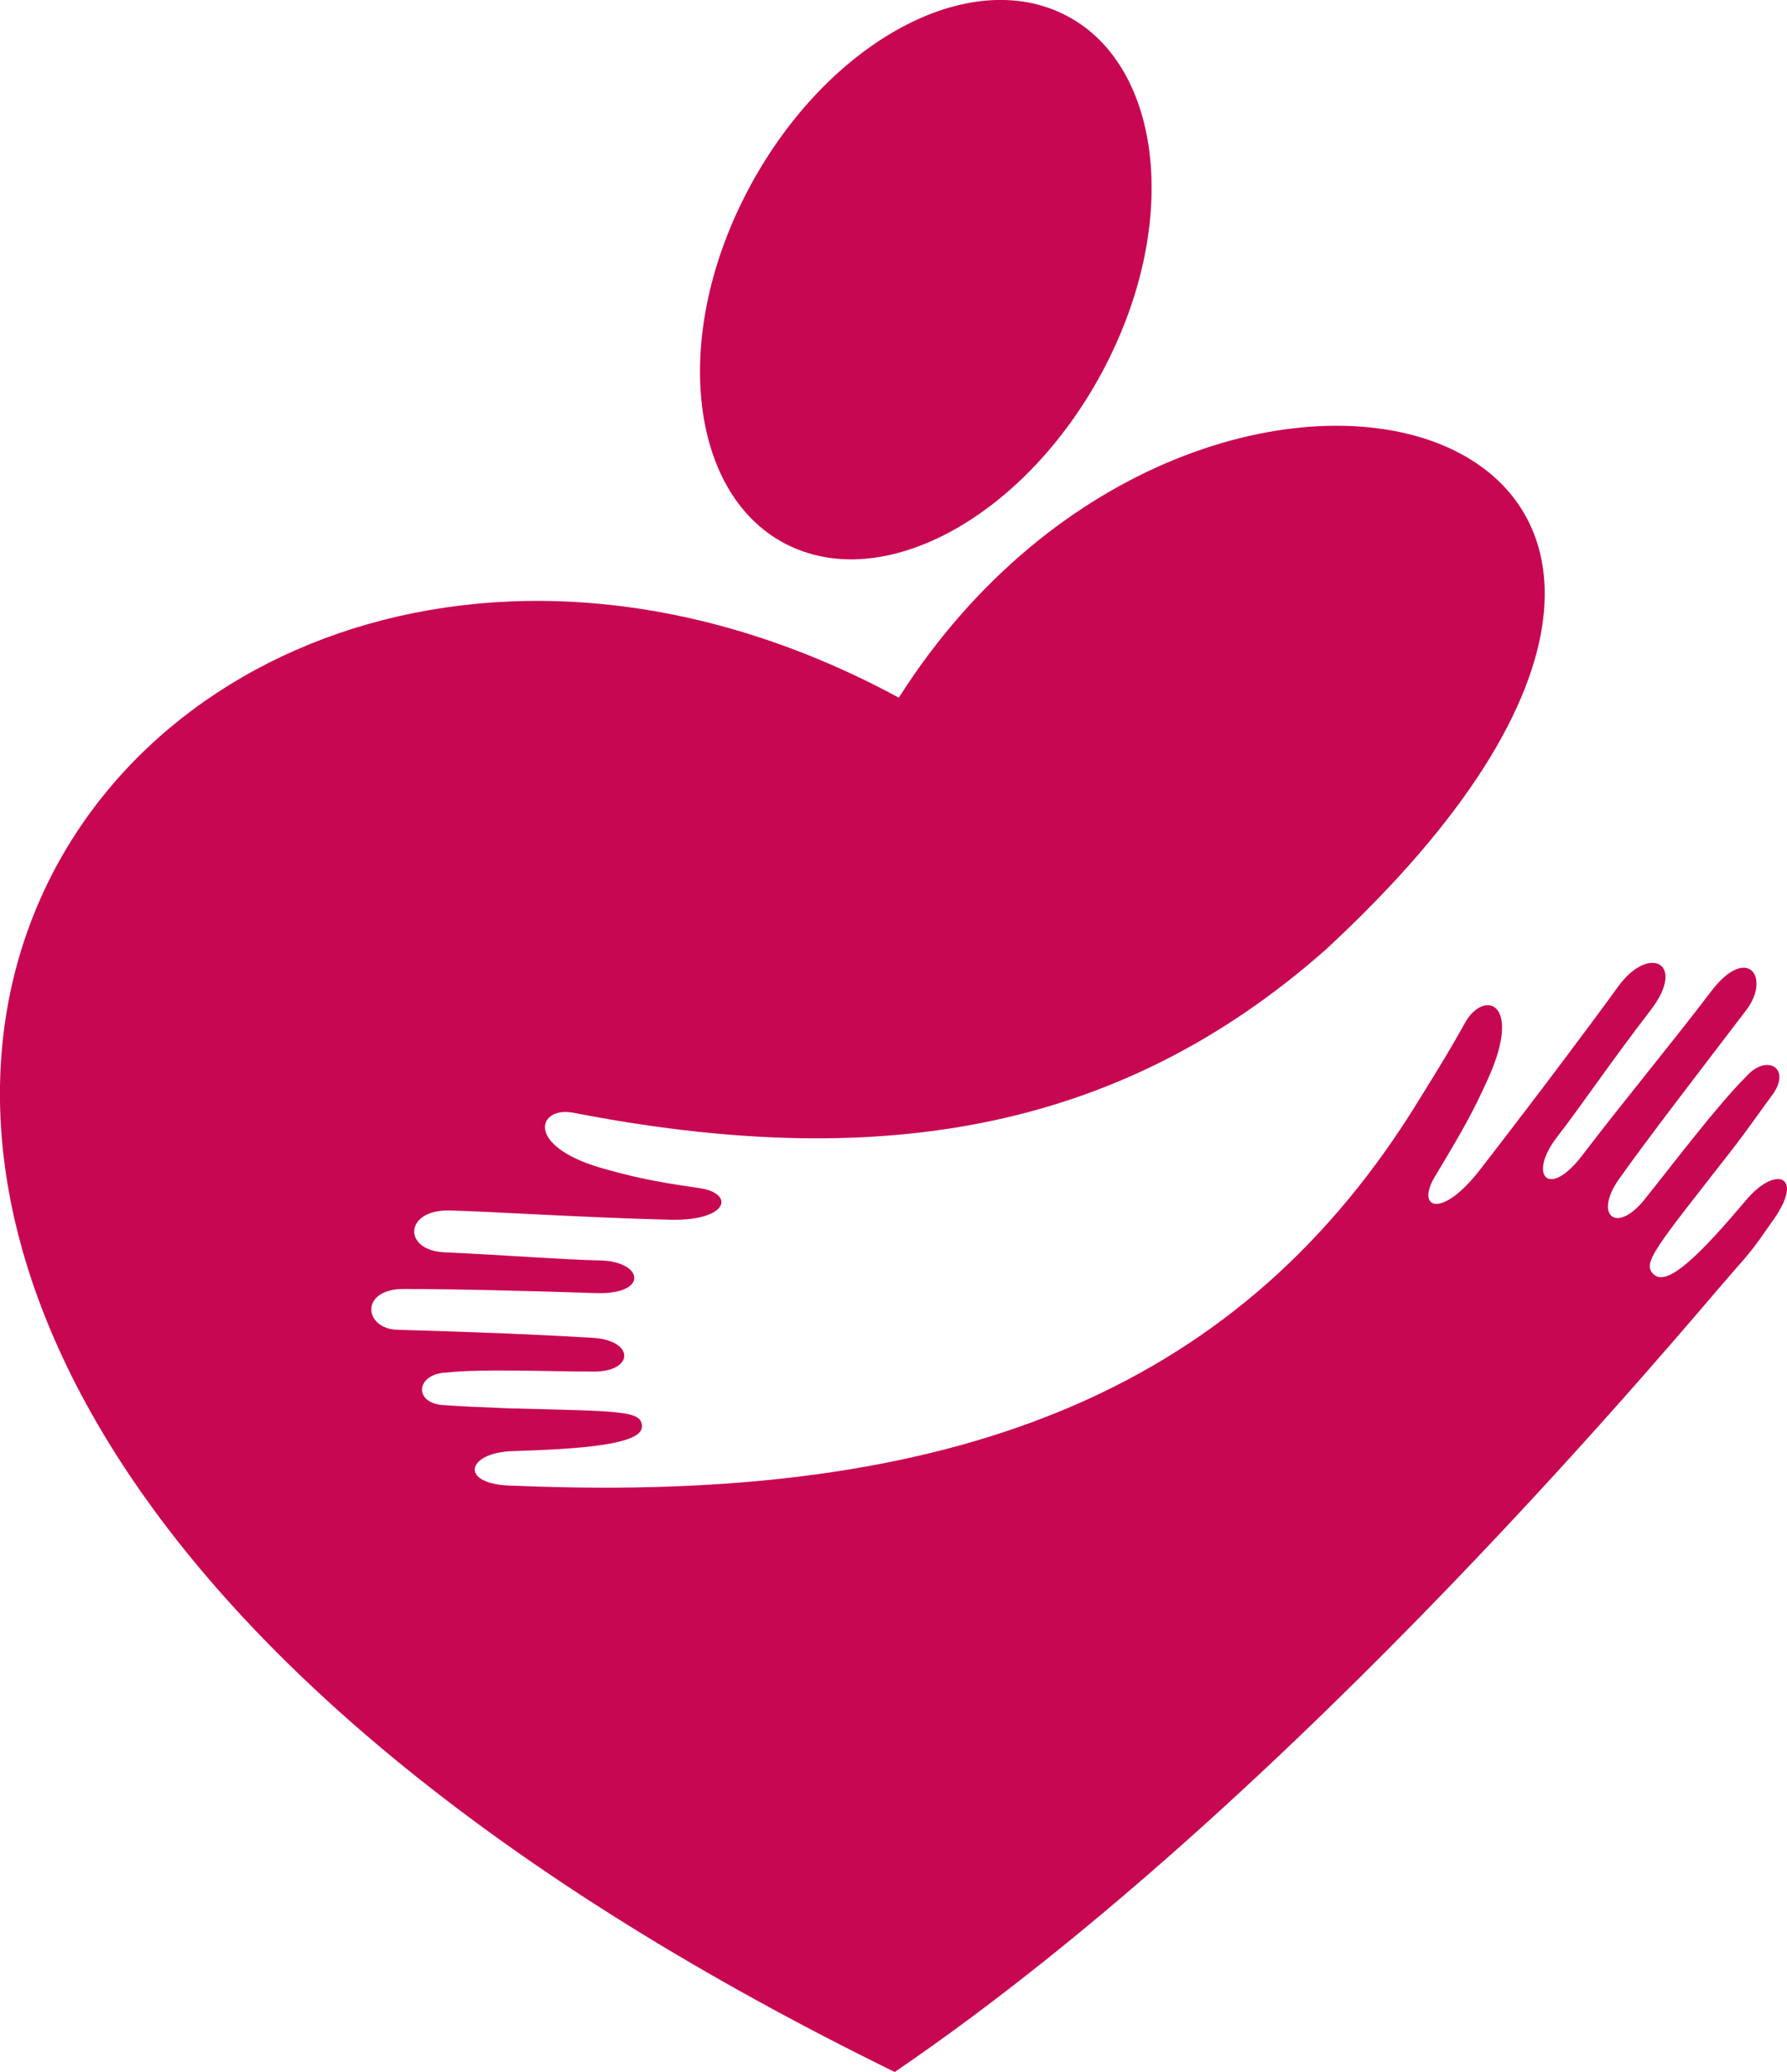 <svg xmlns="http://www.w3.org/2000/svg" id="a" viewBox="0 0 175.32 203.23"><defs><style>.b{fill:#c80752;}</style></defs><path class="b" d="M108.78,35.23c-7.2,14.5-21,22.8-30.9,18.5s-12.2-19.6-5-34.1C80.08,5.13,93.88-3.17,103.78,1.13s12.2,19.6,5,34.1"></path><path class="b" d="M138.38,109.23c1.8-2.9,3.7-5.9,5.4-9,1.9-3.2,5.6-1.9,2.2,5.6-1.5,3.3-2.4,4.9-5.1,9.4-2.1,3.3,.5,4.5,4.4-.6,5.5-7.1,10.9-14.3,13.5-17.9,3-4.1,6.7-2.3,3.2,2.3-4.3,5.6-6.6,9.1-9.3,12.6-2.8,3.7-.7,6.1,2.7,1.5,3.9-5.1,9.1-11.4,12.5-15.9,3.6-4.7,5.9-1.3,3.4,1.9-4.8,6.3-9.6,12.5-12.5,16.6-2.4,3.5-.2,5.3,2.5,2,3.2-4,7.2-9.3,10-12.1,2.1-2.4,4.6-.8,2.5,1.9-.9,1.2-2.2,3.1-3.9,5.3-7.4,9.5-8.9,11.1-7.6,12.2,1.4,1.2,4.7-2.2,9.1-7.4,2.9-3.4,5.8-2.3,2.4,2.3-1.8,2.6-1.9,2.7-4,5.1-3.9,4.4-42.5,51.3-82,78.2-152.5-74.7-75.5-175.9,.4-134.8,30.1-47.3,97.9-27.1,41.9,24.7-20.7,18.3-44.6,21.7-73.9,16-3.4-.6-4.7,3.2,2.7,5.4,3.2,.9,4.9,1.3,9.7,2,3.6,.5,2.9,3.3-3,3.1-8.3-.2-17.3-.8-21.5-.9-4.4-.1-4.6,3.9-.5,4.1,6.5,.3,11.2,.7,15.3,.8,4.3,.1,4.8,3.4-.5,3.2-6-.2-13.6-.4-18.8-.4-4.3,0-3.9,3.9-.6,4,7.3,.2,14.6,.5,19.3,.8,4,.3,3.9,3.3,0,3.3-4.7,0-10.9-.3-14.5,.1-3,.1-3.3,3.1-.1,3.2,1.4,.1,3.5,.2,6.1,.3,11.2,.3,13.2,.2,13.2,1.8,0,1.8-6.3,2.2-12.6,2.4-4.7,.1-5.5,3.4,.2,3.4,43,1.8,70.4-9.2,87.8-36.5"></path></svg>
